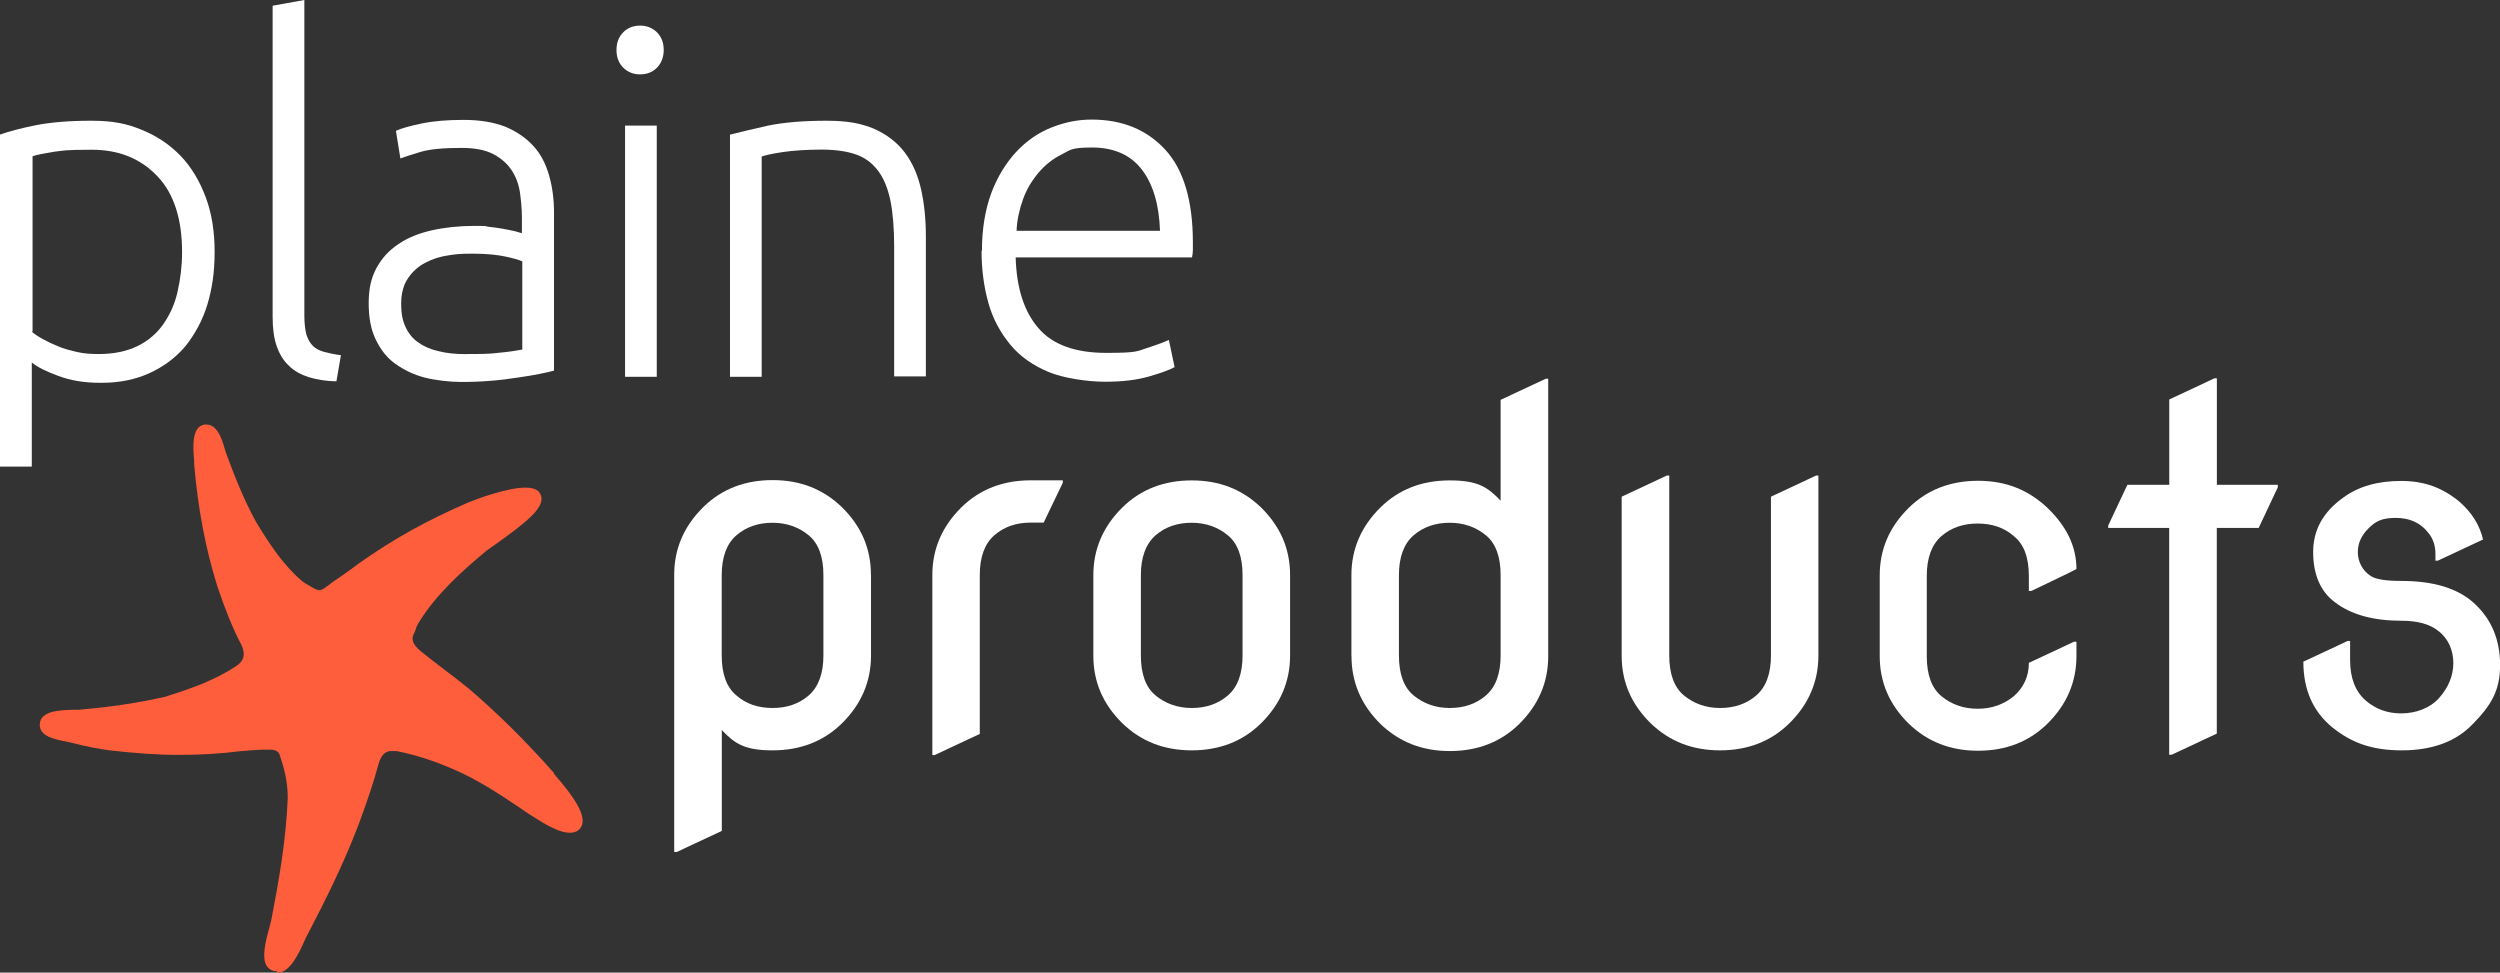 <svg viewBox="0 0 324.05 126.07" xmlns="http://www.w3.org/2000/svg" id="Layer_1"><rect x="0" y="0" width="324.05" height="126.07" fill="#333333" stroke="none"/><defs><style>.cls-1{fill:#fe5e3c;}.cls-2{fill:#fff;}</style></defs><path d="M112.9,74.55v10.43c0,3.37-1.26,6.32-3.79,8.8-2.37,2.32-5.37,3.48-8.96,3.48s-4.9-.84-6.59-2.63v13.07l-5.85,2.74h-.32v-35.93c0-3.37,1.26-6.32,3.79-8.8,2.37-2.32,5.37-3.48,8.96-3.48s6.53,1.16,8.96,3.48c2.53,2.48,3.79,5.37,3.79,8.8v.05ZM106.73,74.55c0-2.37-.63-4.11-1.9-5.16-1.26-1.05-2.84-1.63-4.69-1.63s-3.42.53-4.69,1.63-1.9,2.84-1.9,5.16v10.43c0,2.37.63,4.11,1.9,5.16,1.26,1.11,2.84,1.63,4.69,1.63s3.42-.53,4.69-1.63c1.26-1.11,1.9-2.84,1.9-5.16v-10.43Z" class="cls-2"></path><path d="M120.85,97.88v-23.34c0-3.37,1.26-6.32,3.79-8.8,2.37-2.32,5.37-3.48,8.96-3.48h4.16v.32l-2.48,5.16h-1.69c-1.84,0-3.42.53-4.69,1.63s-1.9,2.84-1.9,5.16v20.6l-5.85,2.74h-.32,0Z" class="cls-2"></path><path d="M141.72,84.98v-10.43c0-3.37,1.26-6.32,3.79-8.8,2.37-2.32,5.37-3.48,8.96-3.48s6.53,1.16,8.96,3.48c2.53,2.48,3.79,5.37,3.79,8.8v10.43c0,3.37-1.26,6.32-3.79,8.8-2.37,2.32-5.37,3.48-8.96,3.48s-6.53-1.16-8.96-3.48c-2.53-2.48-3.79-5.37-3.79-8.8ZM147.88,84.98c0,2.37.63,4.11,1.9,5.16s2.84,1.63,4.69,1.63,3.42-.53,4.69-1.63,1.9-2.84,1.9-5.16v-10.43c0-2.37-.63-4.11-1.9-5.16s-2.84-1.63-4.69-1.63-3.42.53-4.69,1.63c-1.26,1.11-1.9,2.84-1.9,5.16v10.43Z" class="cls-2"></path><path d="M175.17,84.98v-10.43c0-3.37,1.26-6.32,3.79-8.8,2.37-2.32,5.37-3.48,8.96-3.48s4.9.84,6.59,2.63v-13.07l5.85-2.74h.32v35.98c0,3.37-1.26,6.32-3.79,8.8-2.37,2.32-5.37,3.48-8.96,3.48s-6.53-1.16-8.96-3.48c-2.53-2.48-3.79-5.43-3.79-8.85v-.05ZM181.33,84.98c0,2.37.63,4.11,1.9,5.16s2.84,1.63,4.69,1.63,3.42-.53,4.69-1.63,1.9-2.84,1.9-5.16v-10.43c0-2.37-.63-4.11-1.9-5.16s-2.84-1.63-4.69-1.63-3.42.53-4.69,1.63-1.9,2.84-1.9,5.16v10.43Z" class="cls-2"></path><path d="M235.7,61.64v23.34c0,3.37-1.26,6.32-3.79,8.8-2.37,2.32-5.37,3.48-8.96,3.48s-6.53-1.16-8.96-3.48c-2.53-2.48-3.79-5.37-3.79-8.8v-20.6l5.85-2.74h.32v23.34c0,2.37.63,4.11,1.9,5.16s2.84,1.63,4.69,1.63,3.42-.53,4.69-1.63,1.9-2.84,1.9-5.16v-20.6l5.85-2.74h.32Z" class="cls-2"></path><path d="M269.15,83.08v1.95c0,3.37-1.26,6.32-3.79,8.8-2.37,2.32-5.37,3.48-8.96,3.48s-6.53-1.16-8.96-3.48c-2.53-2.48-3.79-5.37-3.79-8.8v-10.43c0-3.42,1.26-6.32,3.79-8.8,2.37-2.32,5.37-3.48,8.96-3.48s6.48,1.16,8.96,3.48c2.53,2.42,3.79,5.06,3.79,7.96h0c0,.05-5.85,2.84-5.85,2.84h-.32v-1.95c0-2.37-.63-4.11-1.95-5.16-1.26-1.11-2.84-1.63-4.69-1.63s-3.42.53-4.69,1.63-1.9,2.84-1.9,5.16v10.43c0,2.37.63,4.11,1.9,5.16s2.84,1.63,4.69,1.63,3.42-.58,4.69-1.63c1.26-1.11,1.95-2.53,1.95-4.32l5.85-2.74h.32v-.11Z" class="cls-2"></path><path d="M281.17,97.88v-29.45h-7.9v-.32l2.48-5.27h5.43v-11.06l5.85-2.74h.32v13.8h7.9v.32l-2.48,5.27h-5.43v26.66l-5.85,2.74h-.32v.05Z" class="cls-2"></path><path d="M298.45,85.82l5.85-2.74h.32v2.48c0,2.32.68,4.06,2,5.22,1.26,1.11,2.79,1.69,4.64,1.69s3.74-.68,4.9-2c1.21-1.37,1.84-2.9,1.84-4.53s-.63-3.16-1.95-4.16c-1.11-.9-2.74-1.32-4.79-1.32-3.64,0-6.53-.79-8.64-2.42-1.84-1.37-2.79-3.58-2.79-6.48s1.32-5.22,3.9-7.06c2-1.48,4.53-2.16,7.53-2.16s5.37.9,7.53,2.69c1.63,1.42,2.63,3.06,3.06,4.9l-5.85,2.74h-.32v-.9c0-1.05-.32-2-.95-2.74-1-1.26-2.37-1.9-4.21-1.9s-2.63.47-3.53,1.37c-.9.9-1.37,1.9-1.37,3.06s.53,2.37,1.69,3.11c.63.42,1.95.63,3.95.63,4.16,0,7.27.95,9.38,2.84,2.27,2.05,3.42,4.74,3.42,8.06s-1.16,5.22-3.53,7.64c-2.21,2.32-5.32,3.42-9.22,3.42s-6.53-1-8.96-2.95c-2.53-2.05-3.79-4.9-3.79-8.53l-.11.05Z" class="cls-2"></path><path d="M4.11,60.48H0V17.44c1.21-.42,2.79-.84,4.64-1.21,1.9-.37,4.27-.58,7.16-.58s4.58.37,6.53,1.16,3.64,1.9,5.06,3.37c1.42,1.48,2.48,3.27,3.27,5.37.79,2.11,1.16,4.48,1.16,7.11s-.32,4.74-.95,6.85c-.63,2.05-1.63,3.85-2.84,5.37-1.26,1.48-2.79,2.63-4.64,3.48-1.84.84-3.9,1.26-6.27,1.26s-4-.32-5.58-.9c-1.58-.58-2.74-1.16-3.42-1.74v13.54-.05ZM4.11,42.99c.37.32.84.63,1.42.95.58.32,1.21.63,2,.95.74.32,1.58.53,2.48.74s1.79.26,2.79.26c2,0,3.69-.37,5.06-1.05s2.48-1.63,3.32-2.84,1.48-2.58,1.84-4.21c.37-1.63.58-3.32.58-5.11,0-4.27-1.05-7.59-3.21-9.85s-4.95-3.42-8.48-3.42-3.64.11-4.9.26c-1.26.21-2.16.37-2.79.58v22.71l-.11.05Z" class="cls-2"></path><path d="M43.67,49.42c-1.37,0-2.58-.21-3.64-.53-1-.32-1.9-.79-2.58-1.48-.68-.63-1.21-1.48-1.58-2.53s-.53-2.32-.53-3.85V.74l4.11-.74v40.93c0,1,.11,1.79.26,2.42.21.63.47,1.11.84,1.48.37.37.9.63,1.48.79.63.16,1.32.32,2.16.42l-.58,3.37h.05Z" class="cls-2"></path><path d="M60.11,15.54c2.16,0,3.95.32,5.43.9,1.48.63,2.69,1.48,3.64,2.53s1.58,2.32,2,3.79c.42,1.48.63,3.06.63,4.79v20.49c-.42.11-1,.26-1.84.42-.79.16-1.74.32-2.79.47-1.05.16-2.21.32-3.48.42-1.26.11-2.58.16-3.95.16s-3.32-.21-4.74-.58-2.69-1-3.79-1.79-1.9-1.84-2.53-3.16c-.63-1.32-.9-2.84-.9-4.69s.32-3.27,1-4.53,1.63-2.32,2.84-3.11c1.21-.84,2.69-1.42,4.32-1.79,1.63-.37,3.53-.58,5.48-.58s1.21,0,1.84.11c.63.05,1.26.16,1.9.26.58.11,1.11.21,1.58.32.42.11.74.21.9.26v-2c0-1.16-.11-2.21-.26-3.32-.16-1.05-.53-2.05-1.11-2.9s-1.37-1.53-2.37-2.05-2.37-.79-4.06-.79c-2.37,0-4.16.16-5.37.53s-2.05.63-2.58.84l-.58-3.58c.68-.32,1.79-.63,3.32-.95,1.53-.32,3.32-.47,5.43-.47h.05ZM60.48,45.89c1.58,0,3,0,4.16-.16,1.21-.11,2.21-.26,3.06-.42v-11.43c-.47-.21-1.21-.42-2.21-.63-1-.21-2.37-.37-4.16-.37s-2.05.05-3.16.21-2.11.47-3,.95c-.95.47-1.69,1.16-2.27,2-.58.84-.9,1.95-.9,3.32s.21,2.27.58,3.06.95,1.53,1.69,2c.74.53,1.63.9,2.63,1.11,1,.26,2.16.37,3.48.37h.11Z" class="cls-2"></path><path d="M86.03,6.48c0,.95-.32,1.74-.9,2.32-.58.58-1.32.84-2.16.84s-1.53-.26-2.16-.84c-.58-.58-.9-1.32-.9-2.32s.32-1.74.9-2.32c.58-.58,1.32-.84,2.16-.84s1.53.26,2.16.84c.58.58.9,1.32.9,2.32ZM85.13,48.84h-4.11V16.28h4.11v32.56Z" class="cls-2"></path><path d="M94.67,17.44c1.21-.32,2.84-.68,4.9-1.16,2.05-.42,4.58-.63,7.53-.63s4.53.37,6.22,1.05c1.63.74,2.95,1.74,3.95,3.06,1,1.32,1.69,2.9,2.11,4.74.42,1.84.63,3.9.63,6.11v18.18h-4.11v-16.86c0-2.32-.16-4.27-.47-5.85-.32-1.58-.84-2.9-1.58-3.9-.74-1-1.69-1.74-2.9-2.16-1.21-.42-2.69-.63-4.48-.63s-3.58.11-5,.32-2.32.42-2.74.58v28.55h-4.11v-31.4h.05Z" class="cls-2"></path><path d="M127.28,32.51c0-2.84.42-5.32,1.21-7.48.79-2.11,1.9-3.9,3.21-5.32,1.32-1.42,2.84-2.48,4.53-3.16s3.42-1.05,5.27-1.05c4,0,7.16,1.32,9.54,3.9s3.58,6.64,3.58,12.01,0,.68,0,1-.05.63-.11.95h-22.86c.11,4,1.11,7.06,2.95,9.17,1.84,2.16,4.79,3.21,8.8,3.21s4-.21,5.27-.63c1.32-.42,2.27-.79,2.84-1.05l.74,3.53c-.58.32-1.69.74-3.32,1.21-1.63.47-3.53.68-5.69.68s-5.27-.42-7.32-1.26c-2-.84-3.69-2-4.95-3.53-1.26-1.53-2.27-3.32-2.84-5.37-.58-2.05-.9-4.32-.9-6.8h.05ZM150.36,29.92c-.11-3.37-.9-6.06-2.37-7.96s-3.64-2.84-6.43-2.84-2.79.32-3.95.9-2.16,1.37-3,2.37-1.53,2.11-2,3.42c-.47,1.32-.79,2.69-.84,4.11h18.65-.05Z" class="cls-2"></path><path d="M35.88,125.86h-.37c-.42-.11-.74-.32-.95-.68-.63-1.05-.21-2.9.37-5,.11-.42.21-.79.26-1.05.9-4.69,1.9-10.17,2.11-15.75,0-2.16-.53-4-1.05-5.53-.05-.16-.21-.68-1.26-.68h-.9c-1,.05-2.05.11-3.06.21-2.48.32-5.11.47-7.9.47s-5.48-.21-8.85-.58c-1.58-.21-3.27-.53-5.22-1.05-.11,0-.32-.05-.53-.11-1.32-.26-3.48-.63-3.37-2.27.11-1.74,2.69-1.79,4.37-1.84h.68c4.27-.37,7.74-.9,11.22-1.69,3.11-1,6.32-2.05,9.22-4,.63-.42,1.42-1.21.58-2.84-1.05-2-2.05-4.48-3.06-7.48-1.53-4.9-2.48-9.9-3-15.75v-.47c-.16-1.69-.37-4.53,1.37-4.74h.21c1.42,0,2,1.84,2.37,3.11.05.21.11.37.16.53,1.05,2.84,2.27,6.01,3.9,8.96,1.53,2.53,3.32,5.37,5.85,7.59.42.37.9.58,1.42.9l.37.21c.21.11.37.16.58.16s.47-.11.68-.26c.74-.58,1.48-1.11,2.27-1.63.68-.47,1.42-1,2.11-1.53,4.37-3.11,8.9-5.64,14.28-7.96,1.16-.47,5.16-1.95,7.43-1.9.95,0,1.58.26,1.84.79.95,1.63-1.84,3.74-5.9,6.64-.42.26-.74.53-1.11.79-3.27,2.74-6.43,5.58-8.69,9.22-.21.32-.37.68-.47,1.05-.05.16-.11.32-.21.47-.26.58-.32,1.26,1,2.32.9.74,1.84,1.42,2.84,2.21,1.05.79,2.16,1.63,3.32,2.58,3.74,3.21,7.32,6.74,11.01,10.91v.11c2.48,2.84,4.58,5.69,3.37,7.11-.21.26-.58.53-1.32.53h0c-1,0-2.37-.58-4.27-1.79-.79-.47-1.58-1-2.32-1.53-2.69-1.79-5.48-3.64-8.48-4.9-2.37-1.05-4.79-1.84-7.38-2.37h-.63c-.53,0-1.26.16-1.69,1.63-.58,2.16-1.37,4.58-2.58,7.85-2,5.27-4.43,10.06-6.48,14.01-.16.26-.32.63-.53,1.05-.84,1.9-1.95,4.21-3.58,4.21l-.05-.21Z" class="cls-1"></path></svg>